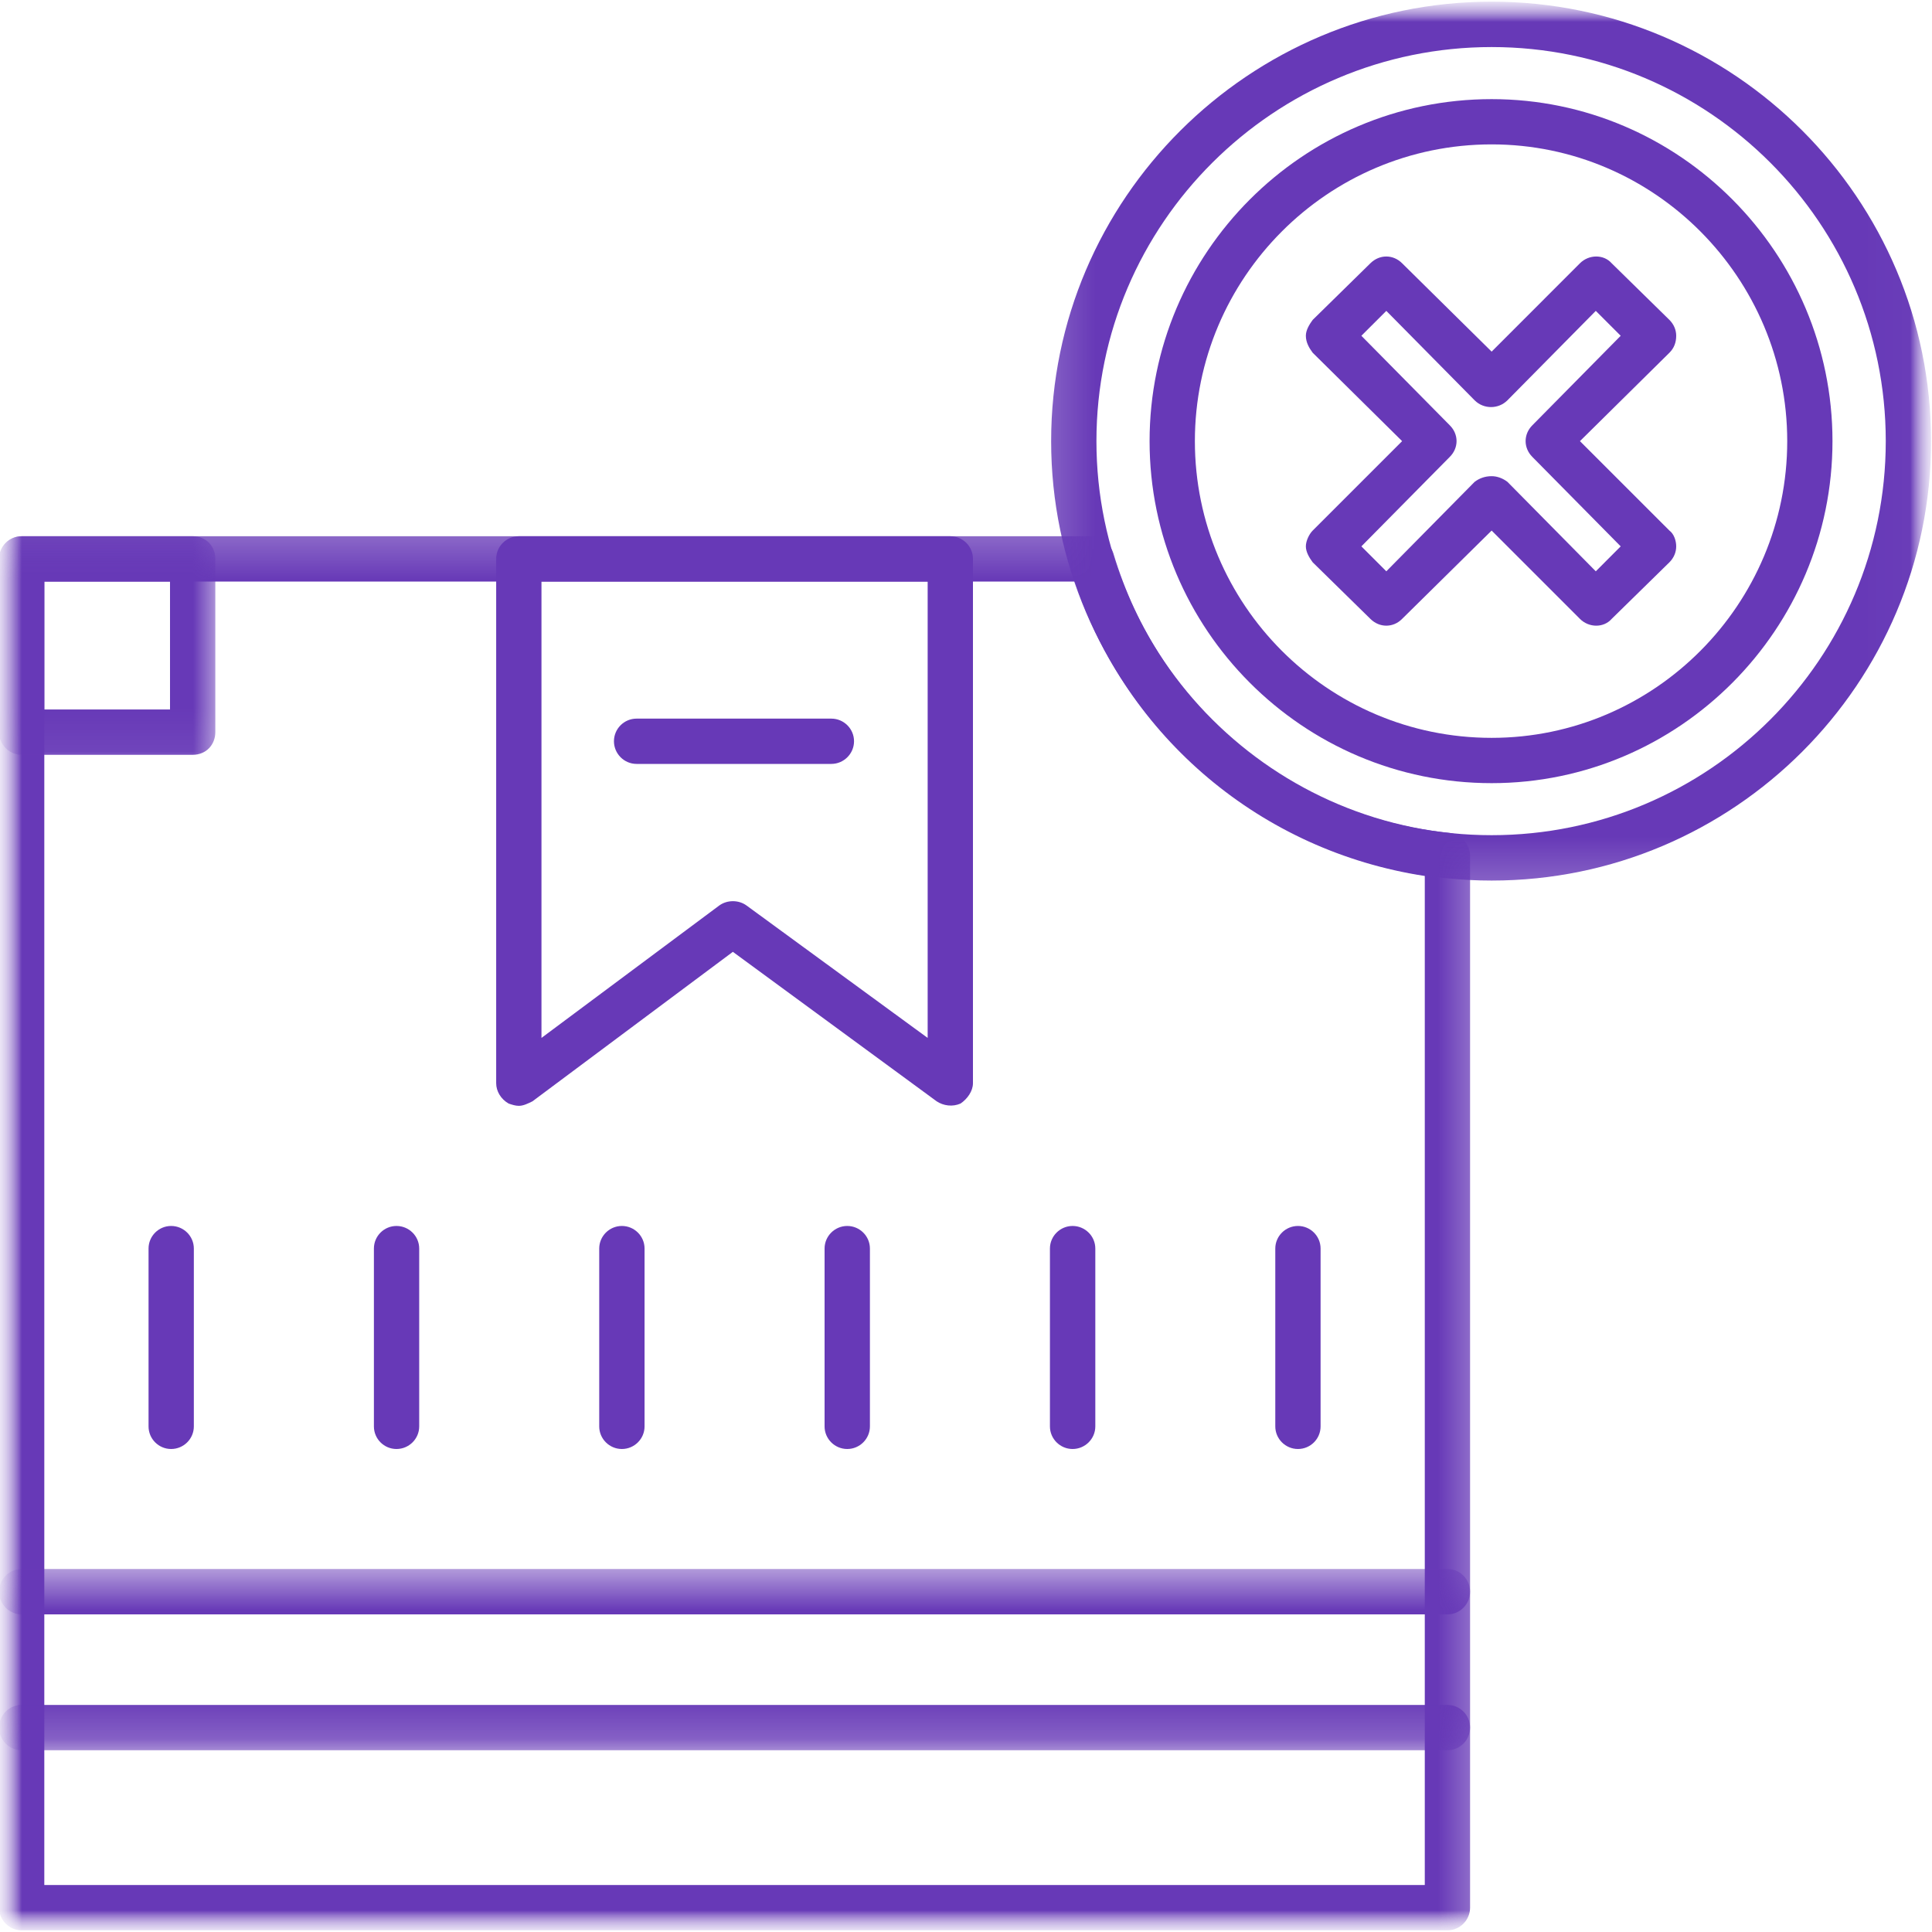 <svg width="45" height="45" viewBox="0 0 45 45" fill="none" xmlns="http://www.w3.org/2000/svg">
<mask id="mask0_1667_10212" style="mask-type:luminance" maskUnits="userSpaceOnUse" x="0" y="0" width="45" height="45">
<path d="M0 0H45V45H0V0Z" fill="white"/>
</mask>
<g mask="url(#mask0_1667_10212)">
<mask id="mask1_1667_10212" style="mask-type:luminance" maskUnits="userSpaceOnUse" x="-1" y="-1" width="47" height="47">
<path d="M45.138 -0.152H-0.101V45.086H45.138V-0.152Z" fill="white"/>
</mask>
<g mask="url(#mask1_1667_10212)">
<mask id="mask2_1667_10212" style="mask-type:luminance" maskUnits="userSpaceOnUse" x="0" y="12" width="35" height="33">
<path d="M0 12.229H34.661V45H0V12.229Z" fill="white"/>
</mask>
<g mask="url(#mask2_1667_10212)">
<path fill-rule="evenodd" clip-rule="evenodd" d="M0.504 44.961H33.715C34.005 44.961 34.241 44.722 34.241 44.432V19.929C34.241 19.665 34.031 19.427 33.767 19.401C30.048 19.03 26.988 16.447 25.932 12.885C25.854 12.648 25.642 12.49 25.405 12.49H0.504C0.214 12.49 -0.022 12.726 -0.022 13.017V44.432C-0.022 44.722 0.214 44.961 0.504 44.961ZM33.186 43.906H1.032V13.545H25.035C26.25 17.185 29.388 19.823 33.186 20.403V43.906Z" fill="#6739B7"/>
</g>
<path fill-rule="evenodd" clip-rule="evenodd" d="M12.085 25.757C12.19 25.757 12.296 25.704 12.402 25.652L17.07 22.17L21.817 25.652C21.976 25.757 22.188 25.785 22.372 25.704C22.53 25.599 22.662 25.414 22.662 25.23V13.017C22.662 12.726 22.424 12.49 22.134 12.49H12.085C11.795 12.49 11.557 12.726 11.557 13.017V25.23C11.557 25.414 11.663 25.599 11.847 25.704C11.927 25.731 12.005 25.757 12.085 25.757ZM21.607 13.545V24.175L17.387 21.09C17.203 20.957 16.939 20.957 16.754 21.09L12.612 24.175V13.545H21.607Z" fill="#6739B7"/>
<mask id="mask3_1667_10212" style="mask-type:luminance" maskUnits="userSpaceOnUse" x="0" y="36" width="35" height="5">
<path d="M0 36.514H34.661V40.799H0V36.514Z" fill="white"/>
</mask>
<g mask="url(#mask3_1667_10212)">
<path fill-rule="evenodd" clip-rule="evenodd" d="M0.504 40.766H33.715C34.005 40.766 34.241 40.529 34.241 40.239C34.241 39.949 34.005 39.711 33.715 39.711H0.504C0.214 39.711 -0.022 39.949 -0.022 40.239C-0.022 40.529 0.214 40.766 0.504 40.766ZM0.504 37.602H33.715C34.005 37.602 34.241 37.363 34.241 37.073C34.241 36.783 34.005 36.545 33.715 36.545H0.504C0.214 36.545 -0.022 36.783 -0.022 37.073C-0.022 37.363 0.214 37.602 0.504 37.602Z" fill="#6739B7"/>
</g>
<path fill-rule="evenodd" clip-rule="evenodd" d="M14.827 17.793H19.363C19.654 17.793 19.892 17.555 19.892 17.265C19.892 16.974 19.654 16.738 19.363 16.738H14.827C14.537 16.738 14.3 16.974 14.3 17.265C14.3 17.555 14.537 17.793 14.827 17.793Z" fill="#6739B7"/>
<mask id="mask4_1667_10212" style="mask-type:luminance" maskUnits="userSpaceOnUse" x="0" y="12" width="6" height="6">
<path d="M0 12.229H5.138V17.943H0V12.229Z" fill="white"/>
</mask>
<g mask="url(#mask4_1667_10212)">
<path fill-rule="evenodd" clip-rule="evenodd" d="M0.504 17.581H4.488C4.805 17.581 5.015 17.343 5.015 17.053V13.017C5.015 12.726 4.805 12.49 4.488 12.49H0.504C0.214 12.49 -0.022 12.726 -0.022 13.017V17.053C-0.022 17.343 0.214 17.581 0.504 17.581ZM3.96 16.525H1.032V13.545H3.96V16.525Z" fill="#6739B7"/>
</g>
<path fill-rule="evenodd" clip-rule="evenodd" d="M30.232 33.75C30.523 33.75 30.759 33.514 30.759 33.224V29.081C30.759 28.791 30.523 28.555 30.232 28.555C29.942 28.555 29.704 28.791 29.704 29.081V33.224C29.704 33.514 29.942 33.75 30.232 33.75Z" fill="#6739B7"/>
<path fill-rule="evenodd" clip-rule="evenodd" d="M24.983 33.75C25.273 33.75 25.512 33.514 25.512 33.224V29.081C25.512 28.791 25.273 28.555 24.983 28.555C24.693 28.555 24.455 28.791 24.455 29.081V33.224C24.455 33.514 24.693 33.75 24.983 33.75Z" fill="#6739B7"/>
<path fill-rule="evenodd" clip-rule="evenodd" d="M19.734 33.75C20.024 33.75 20.262 33.514 20.262 33.224V29.081C20.262 28.791 20.024 28.555 19.734 28.555C19.444 28.555 19.206 28.791 19.206 29.081V33.224C19.206 33.514 19.444 33.75 19.734 33.75Z" fill="#6739B7"/>
<path fill-rule="evenodd" clip-rule="evenodd" d="M14.485 33.75C14.775 33.75 15.013 33.514 15.013 33.224V29.081C15.013 28.791 14.775 28.555 14.485 28.555C14.195 28.555 13.957 28.791 13.957 29.081V33.224C13.957 33.514 14.195 33.75 14.485 33.75Z" fill="#6739B7"/>
<path fill-rule="evenodd" clip-rule="evenodd" d="M9.235 33.75C9.526 33.75 9.764 33.514 9.764 33.224V29.081C9.764 28.791 9.526 28.555 9.235 28.555C8.945 28.555 8.709 28.791 8.709 29.081V33.224C8.709 33.514 8.945 33.75 9.235 33.75Z" fill="#6739B7"/>
<path fill-rule="evenodd" clip-rule="evenodd" d="M3.986 33.75C4.277 33.75 4.515 33.514 4.515 33.224V29.081C4.515 28.791 4.277 28.555 3.986 28.555C3.696 28.555 3.46 28.791 3.46 29.081V33.224C3.46 33.514 3.696 33.75 3.986 33.75Z" fill="#6739B7"/>
<mask id="mask5_1667_10212" style="mask-type:luminance" maskUnits="userSpaceOnUse" x="24" y="0" width="21" height="21">
<path d="M24.185 0H44.977V20.8H24.185V0Z" fill="white"/>
</mask>
<g mask="url(#mask5_1667_10212)">
<path fill-rule="evenodd" clip-rule="evenodd" d="M34.743 20.51C40.387 20.51 44.978 15.919 44.978 10.275C44.978 4.63 40.387 0.039 34.743 0.039C29.098 0.039 24.483 4.63 24.483 10.275C24.483 15.919 29.098 20.51 34.743 20.51ZM34.743 1.096C39.807 1.096 43.923 5.21 43.923 10.275C43.923 15.338 39.807 19.453 34.743 19.453C29.678 19.453 25.538 15.338 25.538 10.275C25.538 5.21 29.678 1.096 34.743 1.096Z" fill="#6739B7"/>
</g>
<path fill-rule="evenodd" clip-rule="evenodd" d="M34.743 18.241C39.122 18.241 42.682 14.652 42.682 10.275C42.682 5.897 39.122 2.309 34.743 2.309C30.338 2.309 26.776 5.897 26.776 10.275C26.776 14.652 30.338 18.241 34.743 18.241ZM34.743 3.363C38.542 3.363 41.628 6.477 41.628 10.275C41.628 14.074 38.542 17.186 34.743 17.186C30.919 17.186 27.831 14.074 27.831 10.275C27.831 6.477 30.919 3.363 34.743 3.363Z" fill="#6739B7"/>
<path fill-rule="evenodd" clip-rule="evenodd" d="M32.29 14.573C32.422 14.573 32.554 14.521 32.658 14.415L34.743 12.358L36.8 14.415C37.011 14.626 37.355 14.626 37.539 14.415L38.884 13.097C38.99 12.991 39.042 12.858 39.042 12.726C39.042 12.594 38.99 12.436 38.884 12.358L36.8 10.275L38.884 8.216C38.99 8.111 39.042 7.979 39.042 7.821C39.042 7.689 38.99 7.557 38.884 7.451L37.539 6.132C37.355 5.922 37.011 5.922 36.8 6.132L34.743 8.19L32.658 6.132C32.448 5.922 32.132 5.922 31.919 6.132L30.575 7.451C30.497 7.557 30.416 7.689 30.416 7.821C30.416 7.979 30.497 8.111 30.575 8.216L32.658 10.275L30.575 12.358C30.497 12.436 30.416 12.594 30.416 12.726C30.416 12.858 30.497 12.991 30.575 13.097L31.919 14.415C32.026 14.521 32.158 14.573 32.29 14.573ZM37.749 12.726L37.169 13.307L35.111 11.223C35.007 11.143 34.875 11.091 34.743 11.091C34.585 11.091 34.453 11.143 34.347 11.223L32.29 13.307L31.709 12.726L33.767 10.643C33.979 10.433 33.979 10.115 33.767 9.905L31.709 7.821L32.29 7.241L34.347 9.324C34.557 9.534 34.901 9.534 35.111 9.324L37.169 7.241L37.749 7.821L35.692 9.905C35.482 10.115 35.482 10.433 35.692 10.643L37.749 12.726Z" fill="#6739B7"/>
</g>
</g>
</svg>
